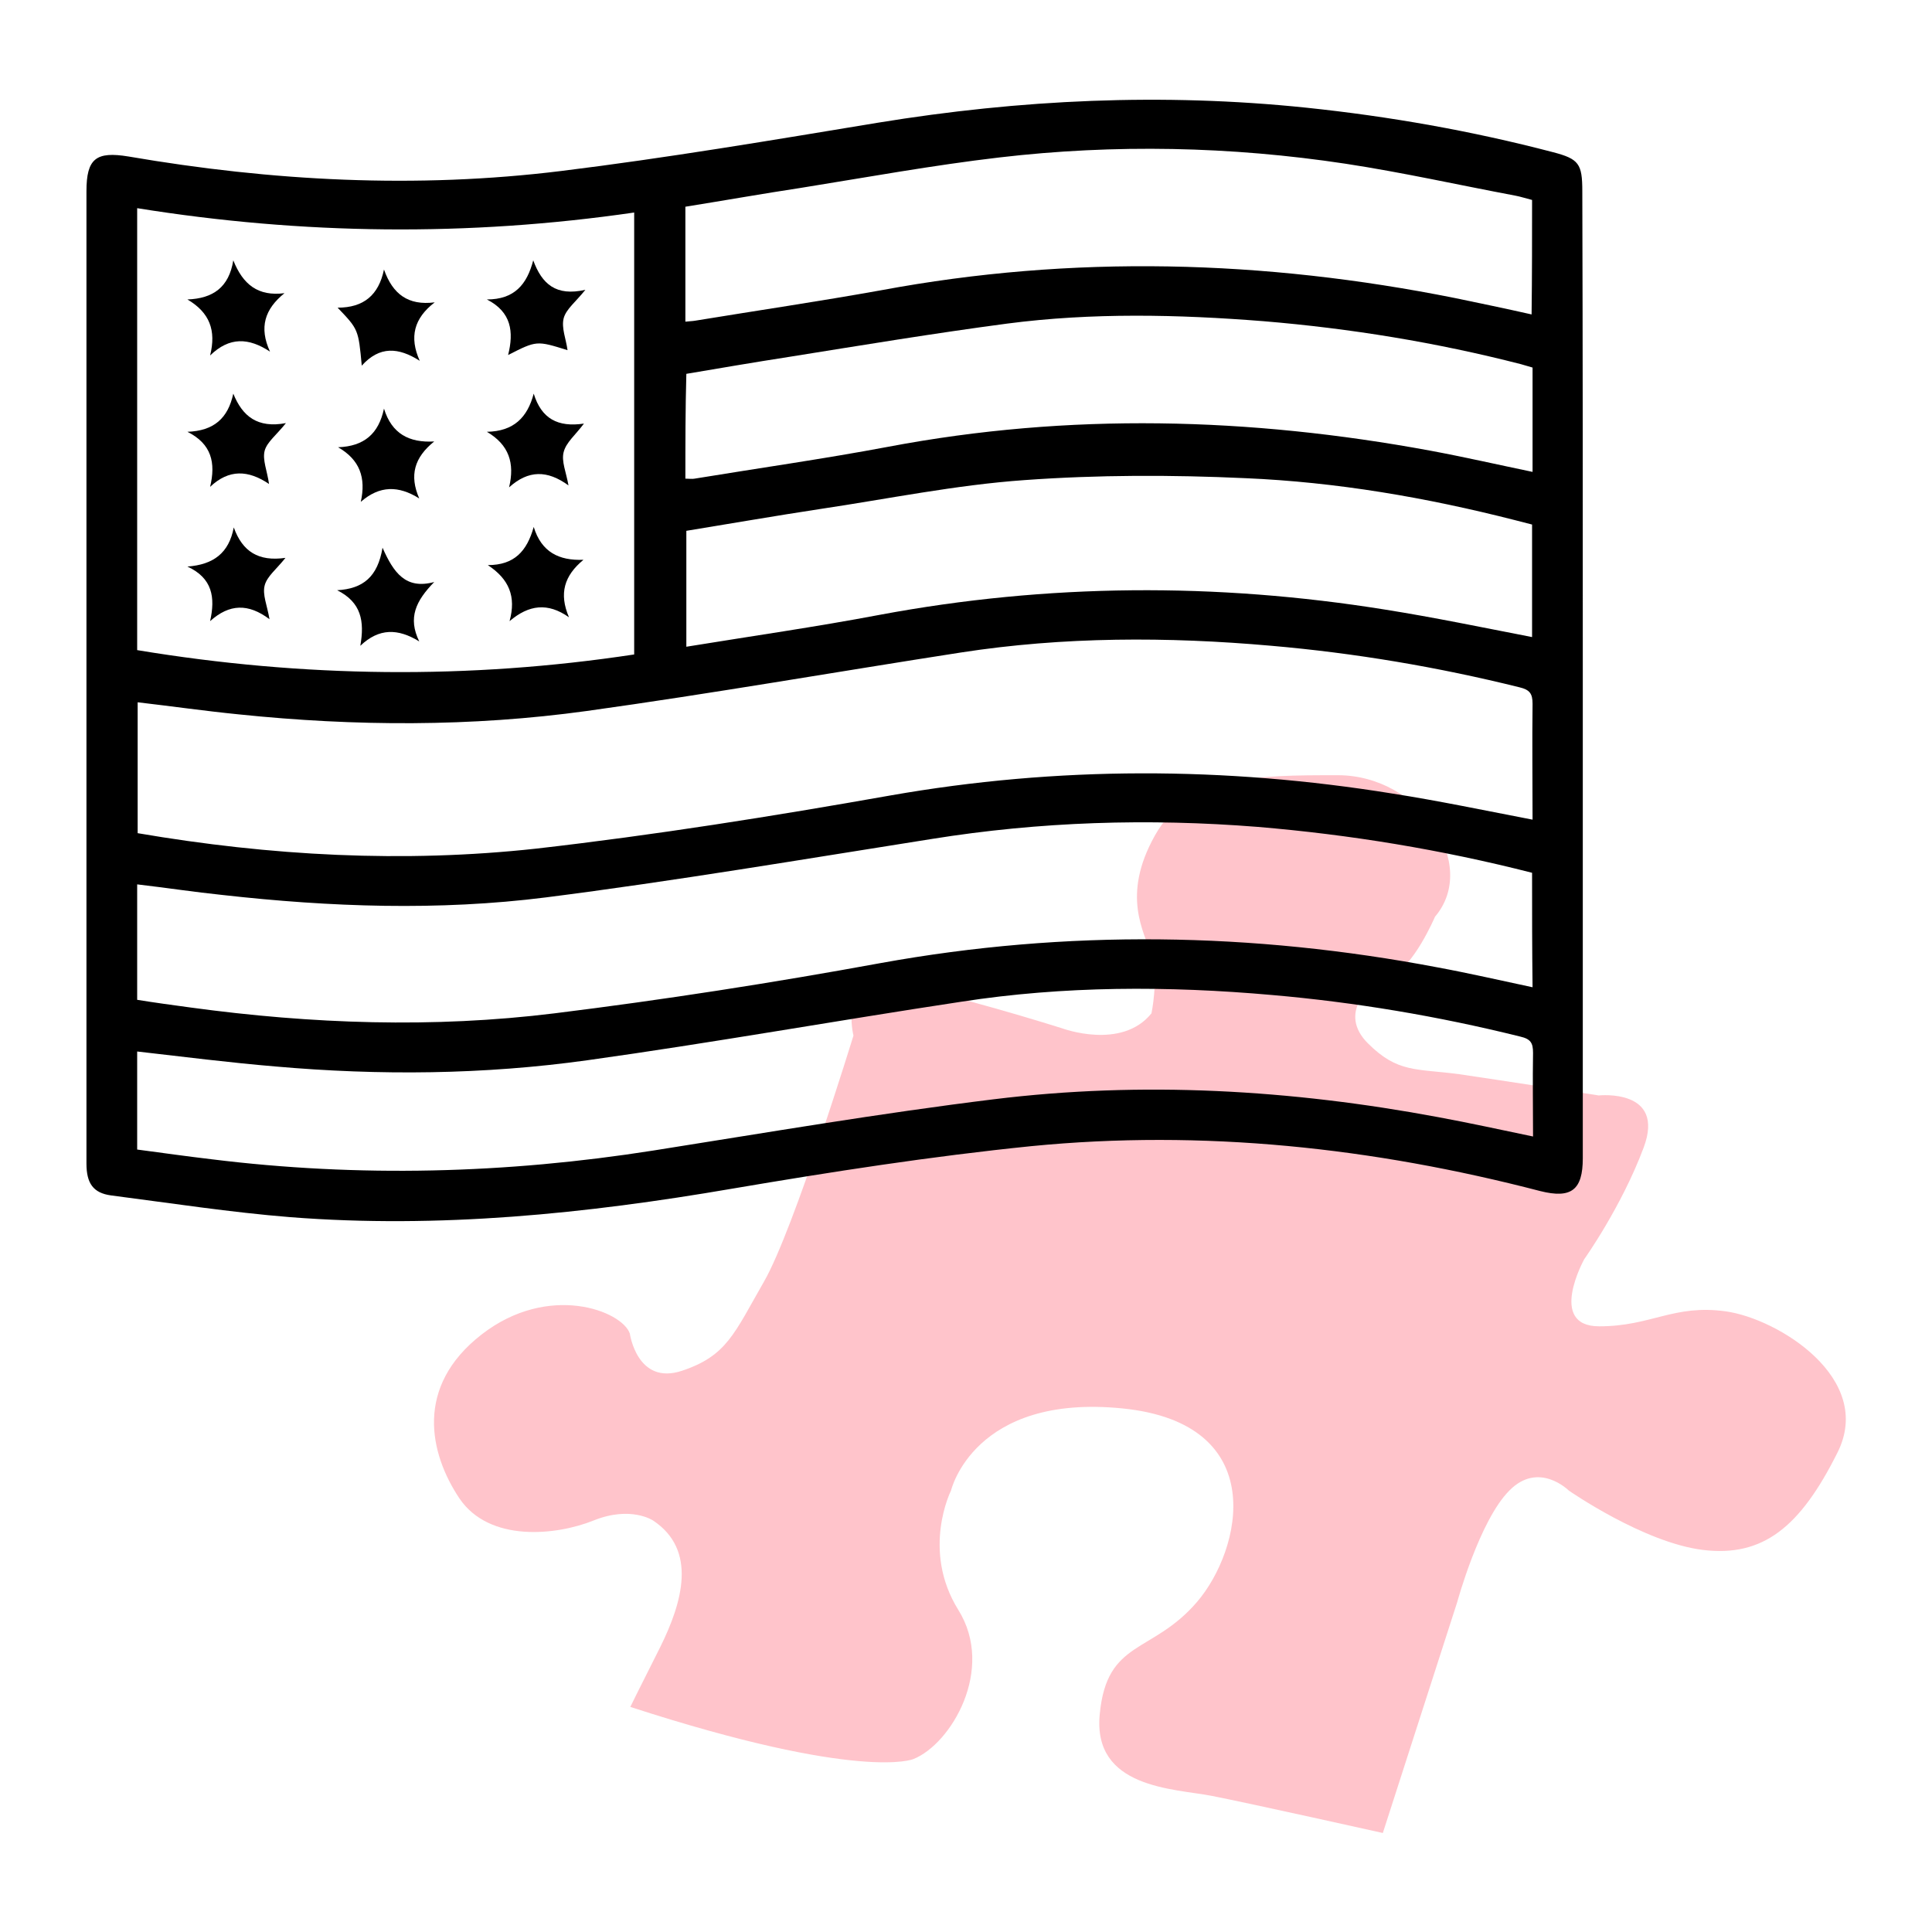 <svg width="120" height="120" viewBox="0 0 120 120" fill="none" xmlns="http://www.w3.org/2000/svg">
<path opacity="0.26" d="M39.12 82.83C39.12 82.83 39.57 86.07 42.36 85.14C45.15 84.21 45.6 82.83 47.46 79.59C49.32 76.35 53.01 64.32 53.01 64.32C53.01 64.32 52.08 60.63 55.32 61.08C58.56 61.53 65.97 63.87 65.97 63.87C65.97 63.87 69.66 65.25 71.52 62.94C71.52 62.94 71.97 60.81 71.52 59.34C71.07 57.87 69.63 55.65 71.73 51.9C73.83 48.15 78 48.15 83.1 48.15C88.2 48.15 91.89 53.7 89.13 56.94C89.13 56.94 87.75 60.18 86.34 60.63C84.96 61.08 83.1 62.94 84.96 64.8C86.82 66.66 87.96 66.36 90.63 66.72C93.3 67.11 99.3 68.04 99.3 68.04C99.3 68.04 103.47 67.59 102.09 71.28C100.71 74.97 98.4 78.21 98.4 78.21C98.4 78.21 96.09 82.38 99.33 82.38C102.57 82.38 103.95 81 107.19 81.45C110.43 81.9 116.46 85.62 114.12 90.24C111.81 94.86 109.5 96.72 105.78 96.27C102.09 95.82 97.44 92.58 97.44 92.58C97.44 92.58 95.58 90.72 93.75 92.58C91.89 94.44 90.51 99.51 90.51 99.51L85.89 113.85C85.89 113.85 77.55 111.99 75.24 111.54C72.93 111.09 67.83 111.09 68.31 106.44C68.76 101.82 71.55 102.75 74.34 99.51C77.13 96.27 78.96 88.41 69.72 87.48C60.48 86.55 59.07 92.58 59.07 92.58C59.07 92.58 57.21 96.27 59.52 99.99C61.83 103.68 59.07 108.33 56.73 109.26C56.73 109.26 53.49 110.67 39.15 106.02C39.15 106.02 39.6 105.09 41.01 102.3C42.39 99.51 43.32 96.27 40.56 94.44C40.56 94.44 39.18 93.51 36.87 94.44C34.56 95.37 30.39 95.82 28.53 93.06C26.67 90.27 25.74 86.13 29.91 82.89C34.08 79.65 38.64 81.42 39.12 82.83Z" fill="#FF1B39"></path>
<path d="M98.31 41.85C98.31 51.87 98.31 61.92 98.31 71.94C98.31 73.92 97.59 74.46 95.67 73.98C85.29 71.28 74.73 70.14 64.05 71.19C57.84 71.82 51.66 72.78 45.48 73.83C36.39 75.39 27.27 76.32 18.03 75.6C14.31 75.3 10.62 74.73 6.9 74.25C5.79 74.1 5.37 73.5 5.37 72.27C5.37 66.96 5.37 61.62 5.37 56.31C5.37 41.49 5.37 26.7 5.37 11.88C5.37 9.84 5.97 9.39 7.98 9.72C16.89 11.25 25.86 11.73 34.86 10.62C41.43 9.81 48 8.7 54.54 7.62C63.36 6.18 72.21 5.76 81.15 6.69C86.31 7.23 91.41 8.13 96.45 9.45C98.07 9.87 98.28 10.17 98.28 11.88C98.31 21.87 98.31 31.86 98.31 41.85ZM95.19 50.91C95.19 48.48 95.16 46.08 95.19 43.71C95.19 43.08 95.01 42.84 94.38 42.69C89.31 41.43 84.15 40.56 78.96 40.11C72.51 39.54 66.06 39.54 59.67 40.53C51.93 41.73 44.22 43.08 36.45 44.16C29.28 45.15 22.05 45.12 14.82 44.37C12.72 44.16 10.62 43.86 8.55 43.62C8.55 46.35 8.55 49.05 8.55 51.75C16.8 53.16 25.05 53.61 33.3 52.71C40.65 51.87 48 50.7 55.29 49.41C65.7 47.58 76.08 47.61 86.49 49.29C89.37 49.74 92.22 50.34 95.19 50.91ZM8.52 40.38C18.84 42.09 29.1 42.21 39.39 40.65C39.39 31.47 39.39 22.38 39.39 13.2C29.07 14.7 18.78 14.58 8.52 12.93C8.52 22.17 8.52 31.26 8.52 40.38ZM95.16 54.21C89.52 52.77 83.85 51.84 78.12 51.36C71.34 50.82 64.59 51.03 57.87 52.11C49.89 53.37 41.91 54.72 33.9 55.74C27.24 56.58 20.52 56.34 13.83 55.59C12.09 55.41 10.32 55.14 8.52 54.93C8.52 57.33 8.52 59.67 8.52 62.1C9.63 62.28 10.74 62.43 11.85 62.58C19.35 63.6 26.91 63.87 34.44 62.94C41.22 62.1 47.97 61.05 54.69 59.82C66.27 57.72 77.79 57.9 89.31 60.09C91.26 60.45 93.21 60.9 95.19 61.32C95.16 58.92 95.16 56.61 95.16 54.21ZM8.52 71.4C10.11 71.61 11.58 71.82 13.11 72C22.29 73.14 31.44 72.9 40.59 71.46C47.61 70.35 54.63 69.15 61.71 68.28C70.95 67.14 80.19 67.68 89.34 69.39C91.29 69.75 93.21 70.17 95.22 70.59C95.22 68.79 95.19 67.11 95.22 65.4C95.22 64.77 95.07 64.53 94.41 64.38C89.34 63.12 84.18 62.25 78.99 61.8C72.54 61.23 66.09 61.23 59.7 62.22C51.96 63.39 44.25 64.77 36.51 65.85C30.06 66.75 23.58 66.81 17.1 66.24C14.25 66 11.4 65.64 8.52 65.31C8.52 67.29 8.52 69.3 8.52 71.4ZM95.16 39.57C95.16 37.23 95.16 34.92 95.16 32.58C94.8 32.49 94.47 32.4 94.11 32.31C88.59 30.9 83.01 29.94 77.34 29.7C72.78 29.49 68.19 29.49 63.63 29.82C59.37 30.12 55.14 30.99 50.91 31.62C48.15 32.04 45.39 32.52 42.63 32.97C42.63 35.4 42.63 37.77 42.63 40.17C46.68 39.51 50.67 38.94 54.63 38.19C65.07 36.24 75.54 36.18 86.01 37.86C89.04 38.34 92.07 38.97 95.16 39.57ZM95.16 12.42C94.8 12.33 94.44 12.21 94.11 12.15C90.6 11.49 87.12 10.71 83.58 10.17C76.44 9.09 69.24 8.94 62.07 9.78C57.96 10.26 53.85 11.01 49.74 11.67C47.37 12.03 45 12.45 42.57 12.84C42.57 15.27 42.57 17.61 42.57 19.98C42.81 19.95 42.99 19.95 43.17 19.92C47.01 19.29 50.88 18.72 54.72 18.03C66.63 15.81 78.51 16.14 90.36 18.51C91.95 18.84 93.54 19.17 95.13 19.53C95.16 17.07 95.16 14.76 95.16 12.42ZM42.57 29.73C42.81 29.73 42.99 29.76 43.14 29.73C47.16 29.07 51.18 28.5 55.17 27.75C66.42 25.62 77.61 25.92 88.83 27.99C90.93 28.38 93.03 28.86 95.19 29.31C95.19 27.12 95.19 25.02 95.19 22.83C94.95 22.77 94.71 22.68 94.47 22.62C89.22 21.27 83.88 20.4 78.48 19.95C73.17 19.53 67.83 19.41 62.55 20.1C58.02 20.7 53.49 21.45 48.99 22.17C46.86 22.5 44.76 22.86 42.63 23.22C42.57 25.41 42.57 27.54 42.57 29.73Z" fill="black"></path>
<path d="M13.05 22.08C13.44 20.52 13.02 19.41 11.64 18.6C13.23 18.54 14.22 17.85 14.49 16.17C15.09 17.67 16.02 18.42 17.67 18.21C16.44 19.2 16.08 20.34 16.77 21.84C15.45 20.97 14.25 20.91 13.05 22.08Z" fill="black"></path>
<path d="M30.24 18.6C31.95 18.6 32.73 17.67 33.12 16.17C33.66 17.64 34.53 18.42 36.36 18C35.76 18.75 35.16 19.2 35.01 19.77C34.86 20.37 35.16 21.06 35.25 21.75C33.33 21.15 33.33 21.15 31.56 22.05C31.92 20.61 31.77 19.38 30.24 18.6Z" fill="black"></path>
<path d="M11.64 26.82C13.29 26.76 14.16 25.98 14.49 24.45C15.06 25.86 15.99 26.61 17.76 26.28C17.16 27.03 16.59 27.45 16.44 27.99C16.29 28.56 16.59 29.22 16.71 30.06C15.42 29.19 14.22 29.13 13.05 30.24C13.41 28.74 13.14 27.57 11.64 26.82Z" fill="black"></path>
<path d="M33.15 24.45C33.63 26.01 34.65 26.55 36.27 26.31C35.73 27.03 35.16 27.48 35.01 28.08C34.86 28.65 35.16 29.31 35.31 30.15C33.99 29.19 32.82 29.19 31.62 30.27C31.98 28.77 31.62 27.63 30.24 26.82C31.92 26.79 32.76 25.92 33.15 24.45Z" fill="black"></path>
<path d="M13.05 38.58C13.38 37.11 13.2 35.91 11.64 35.19C13.26 35.07 14.22 34.35 14.52 32.76C15.06 34.26 16.05 34.89 17.73 34.65C17.16 35.37 16.59 35.79 16.44 36.36C16.29 36.93 16.59 37.59 16.74 38.46C15.42 37.47 14.25 37.5 13.05 38.58Z" fill="black"></path>
<path d="M30.3 35.1C31.95 35.1 32.73 34.23 33.15 32.73C33.63 34.29 34.71 34.83 36.24 34.77C35.04 35.76 34.71 36.87 35.34 38.34C34.02 37.41 32.85 37.56 31.65 38.58C32.07 37.05 31.62 35.97 30.3 35.1Z" fill="black"></path>
<path d="M26.07 22.41C24.75 21.57 23.58 21.48 22.47 22.71C22.26 20.46 22.26 20.46 20.97 19.11C22.59 19.11 23.52 18.33 23.85 16.74C24.39 18.27 25.35 18.99 27 18.78C25.71 19.77 25.41 20.94 26.07 22.41Z" fill="black"></path>
<path d="M26.04 30.96C24.75 30.15 23.58 30.15 22.41 31.17C22.74 29.67 22.35 28.56 21 27.78C22.62 27.72 23.52 26.94 23.85 25.38C24.33 26.94 25.41 27.51 26.97 27.42C25.74 28.41 25.41 29.52 26.04 30.96Z" fill="black"></path>
<path d="M26.04 39.84C24.72 39.03 23.55 39 22.38 40.11C22.65 38.58 22.44 37.41 20.94 36.66C22.56 36.57 23.46 35.82 23.76 34.02C24.45 35.58 25.2 36.63 26.97 36.15C25.83 37.32 25.32 38.37 26.04 39.84Z" fill="black"></path>
</svg>
